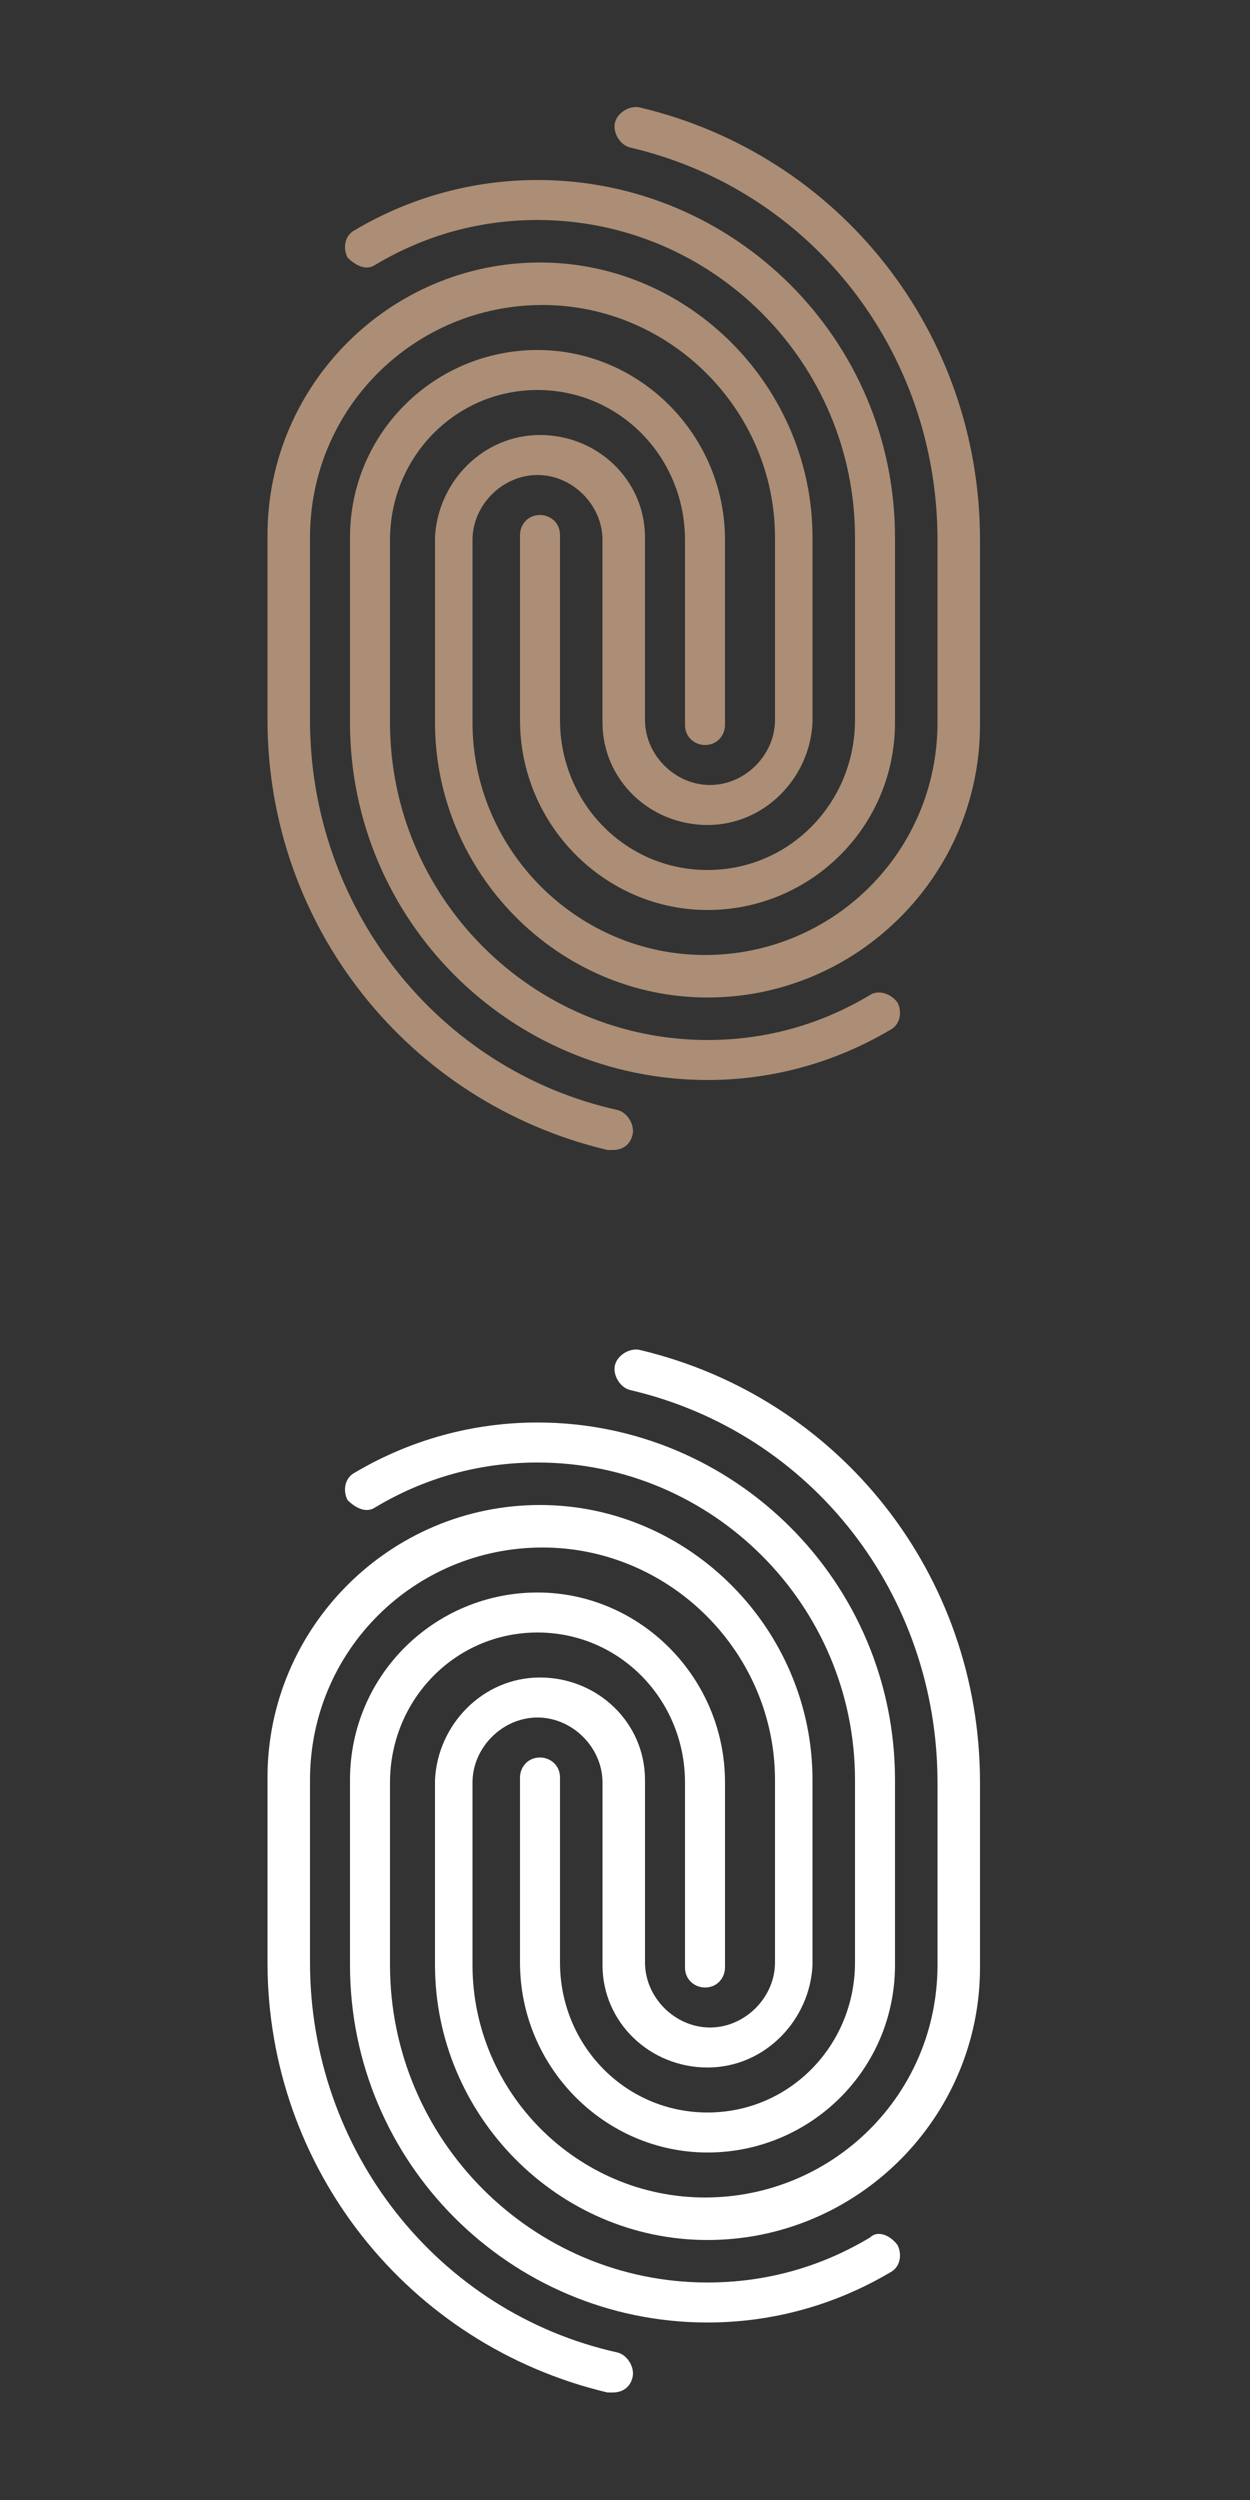 <?xml version="1.0" encoding="utf-8"?>
<!-- Generator: Adobe Illustrator 19.1.0, SVG Export Plug-In . SVG Version: 6.00 Build 0)  -->
<svg version="1.1" id="Calque_1" xmlns="http://www.w3.org/2000/svg" xmlns:xlink="http://www.w3.org/1999/xlink" x="0px" y="0px"
	 viewBox="-395 248.3 50 100" style="enable-background:new -395 248.3 50 100;" xml:space="preserve">
<rect x="-395" y="248.3" width="50" height="100" fill="#333333" stroke="none"/>
<style type="text/css">
	.st0{fill:#AB8E75;}
	.st1{fill:#FFFFFF;}
</style>
<g>
	<g>
		<path class="st0" d="M-369.4,252.6c-0.4-0.1-0.9,0.2-1,0.6s0.2,0.9,0.6,1c7.3,1.7,12.3,8.2,12.3,15.7v7.3c0,5.2-4.2,9.3-9.3,9.3
			c-5.1,0-9.3-4.2-9.3-9.3v-7.3c0-1.4,1.2-2.6,2.6-2.6s2.6,1.2,2.6,2.6v7.3l0,0l0,0c0,2.3,1.9,4.1,4.2,4.1s4.1-1.9,4.2-4.1l0,0v-7.4
			c0-6-4.9-11-10.9-11s-10.9,4.9-10.9,10.9l0,0v7.4c0,8.2,5.6,15.3,13.6,17.2c0,0,0.1,0,0.2,0c0.4,0,0.7-0.2,0.8-0.6
			c0.1-0.4-0.2-0.9-0.6-1c-7.2-1.6-12.3-8.1-12.3-15.6v-7.3c0-5.2,4.2-9.3,9.3-9.3c5.1,0,9.3,4.2,9.3,9.3v7.3c0,1.4-1.2,2.6-2.6,2.6
			s-2.6-1.2-2.6-2.6v-7.3l0,0l0,0c0-2.3-1.9-4.1-4.2-4.1c-2.3,0-4.1,1.9-4.2,4.1l0,0v7.4c0,6,4.9,11,10.9,11s10.9-4.9,10.9-10.9l0,0
			v-7.4C-355.8,261.6-361.4,254.5-369.4,252.6z"/>
		<path class="st0" d="M-380,258.9c2-1.2,4.2-1.8,6.5-1.8c7,0,12.7,5.7,12.7,12.7v7.3c0,3.3-2.6,6-5.9,6s-5.9-2.7-5.9-6v-7.4
			c0-0.5-0.4-0.8-0.8-0.8c-0.5,0-0.8,0.4-0.8,0.8v7.4c0,4.2,3.4,7.6,7.5,7.6s7.5-3.3,7.5-7.5l0,0v-7.4c0-7.9-6.4-14.3-14.3-14.3
			c-2.6,0-5.1,0.7-7.3,2c-0.4,0.2-0.5,0.7-0.3,1.1C-380.7,259-380.3,259.1-380,258.9z"/>
		<path class="st0" d="M-360.2,288.1c-2,1.2-4.2,1.8-6.5,1.8c-7,0-12.7-5.7-12.7-12.7v-7.3c0-3.3,2.6-6,5.9-6s5.9,2.7,5.9,6v7.4
			c0,0.5,0.4,0.8,0.8,0.8c0.5,0,0.8-0.4,0.8-0.8v-7.4c0-4.2-3.4-7.6-7.5-7.6s-7.5,3.3-7.5,7.5l0,0v7.4c0,7.9,6.4,14.3,14.3,14.3
			c2.6,0,5.1-0.7,7.3-2c0.4-0.2,0.5-0.7,0.3-1.1C-359.4,288-359.9,287.9-360.2,288.1z"/>
	</g>
	<g>
		<path class="st1" d="M-369.4,302.3c-0.4-0.1-0.9,0.2-1,0.6s0.2,0.9,0.6,1c7.3,1.7,12.3,8.2,12.3,15.7v7.3c0,5.2-4.2,9.3-9.3,9.3
			c-5.1,0-9.3-4.2-9.3-9.3v-7.3c0-1.4,1.2-2.6,2.6-2.6s2.6,1.2,2.6,2.6v7.3l0,0l0,0c0,2.3,1.9,4.1,4.2,4.1s4.1-1.9,4.2-4.1l0,0v-7.4
			c0-6-4.9-11-10.9-11s-10.9,4.9-10.9,10.9l0,0v7.4c0,8.2,5.6,15.3,13.6,17.2c0,0,0.1,0,0.2,0c0.4,0,0.7-0.2,0.8-0.6
			c0.1-0.4-0.2-0.9-0.6-1c-7.2-1.6-12.3-8.1-12.3-15.6v-7.3c0-5.2,4.2-9.3,9.3-9.3c5.1,0,9.3,4.2,9.3,9.3v7.3c0,1.4-1.2,2.6-2.6,2.6
			s-2.6-1.2-2.6-2.6v-7.3l0,0l0,0c0-2.3-1.9-4.1-4.2-4.1c-2.3,0-4.1,1.9-4.2,4.1l0,0v7.4c0,6,4.9,11,10.9,11s10.9-4.9,10.9-10.9l0,0
			v-7.4C-355.8,311.3-361.4,304.2-369.4,302.3z"/>
		<path class="st1" d="M-380,308.6c2-1.2,4.2-1.8,6.5-1.8c7,0,12.7,5.7,12.7,12.7v7.3c0,3.3-2.6,6-5.9,6s-5.9-2.7-5.9-6v-7.4
			c0-0.5-0.4-0.8-0.8-0.8c-0.5,0-0.8,0.4-0.8,0.8v7.4c0,4.2,3.4,7.6,7.5,7.6s7.5-3.3,7.5-7.5l0,0v-7.4c0-7.9-6.4-14.3-14.3-14.3
			c-2.6,0-5.1,0.7-7.3,2c-0.4,0.2-0.5,0.7-0.3,1.1C-380.7,308.7-380.3,308.8-380,308.6z"/>
		<path class="st1" d="M-360.2,337.8c-2,1.2-4.2,1.8-6.5,1.8c-7,0-12.7-5.7-12.7-12.7v-7.3c0-3.3,2.6-6,5.9-6s5.9,2.7,5.9,6v7.4
			c0,0.5,0.4,0.8,0.8,0.8c0.5,0,0.8-0.4,0.8-0.8v-7.4c0-4.2-3.4-7.6-7.5-7.6s-7.5,3.3-7.5,7.5l0,0v7.4c0,7.9,6.4,14.3,14.3,14.3
			c2.6,0,5.1-0.7,7.3-2c0.4-0.2,0.5-0.7,0.3-1.1C-359.4,337.7-359.9,337.5-360.2,337.8z"/>
	</g>
</g>
</svg>
